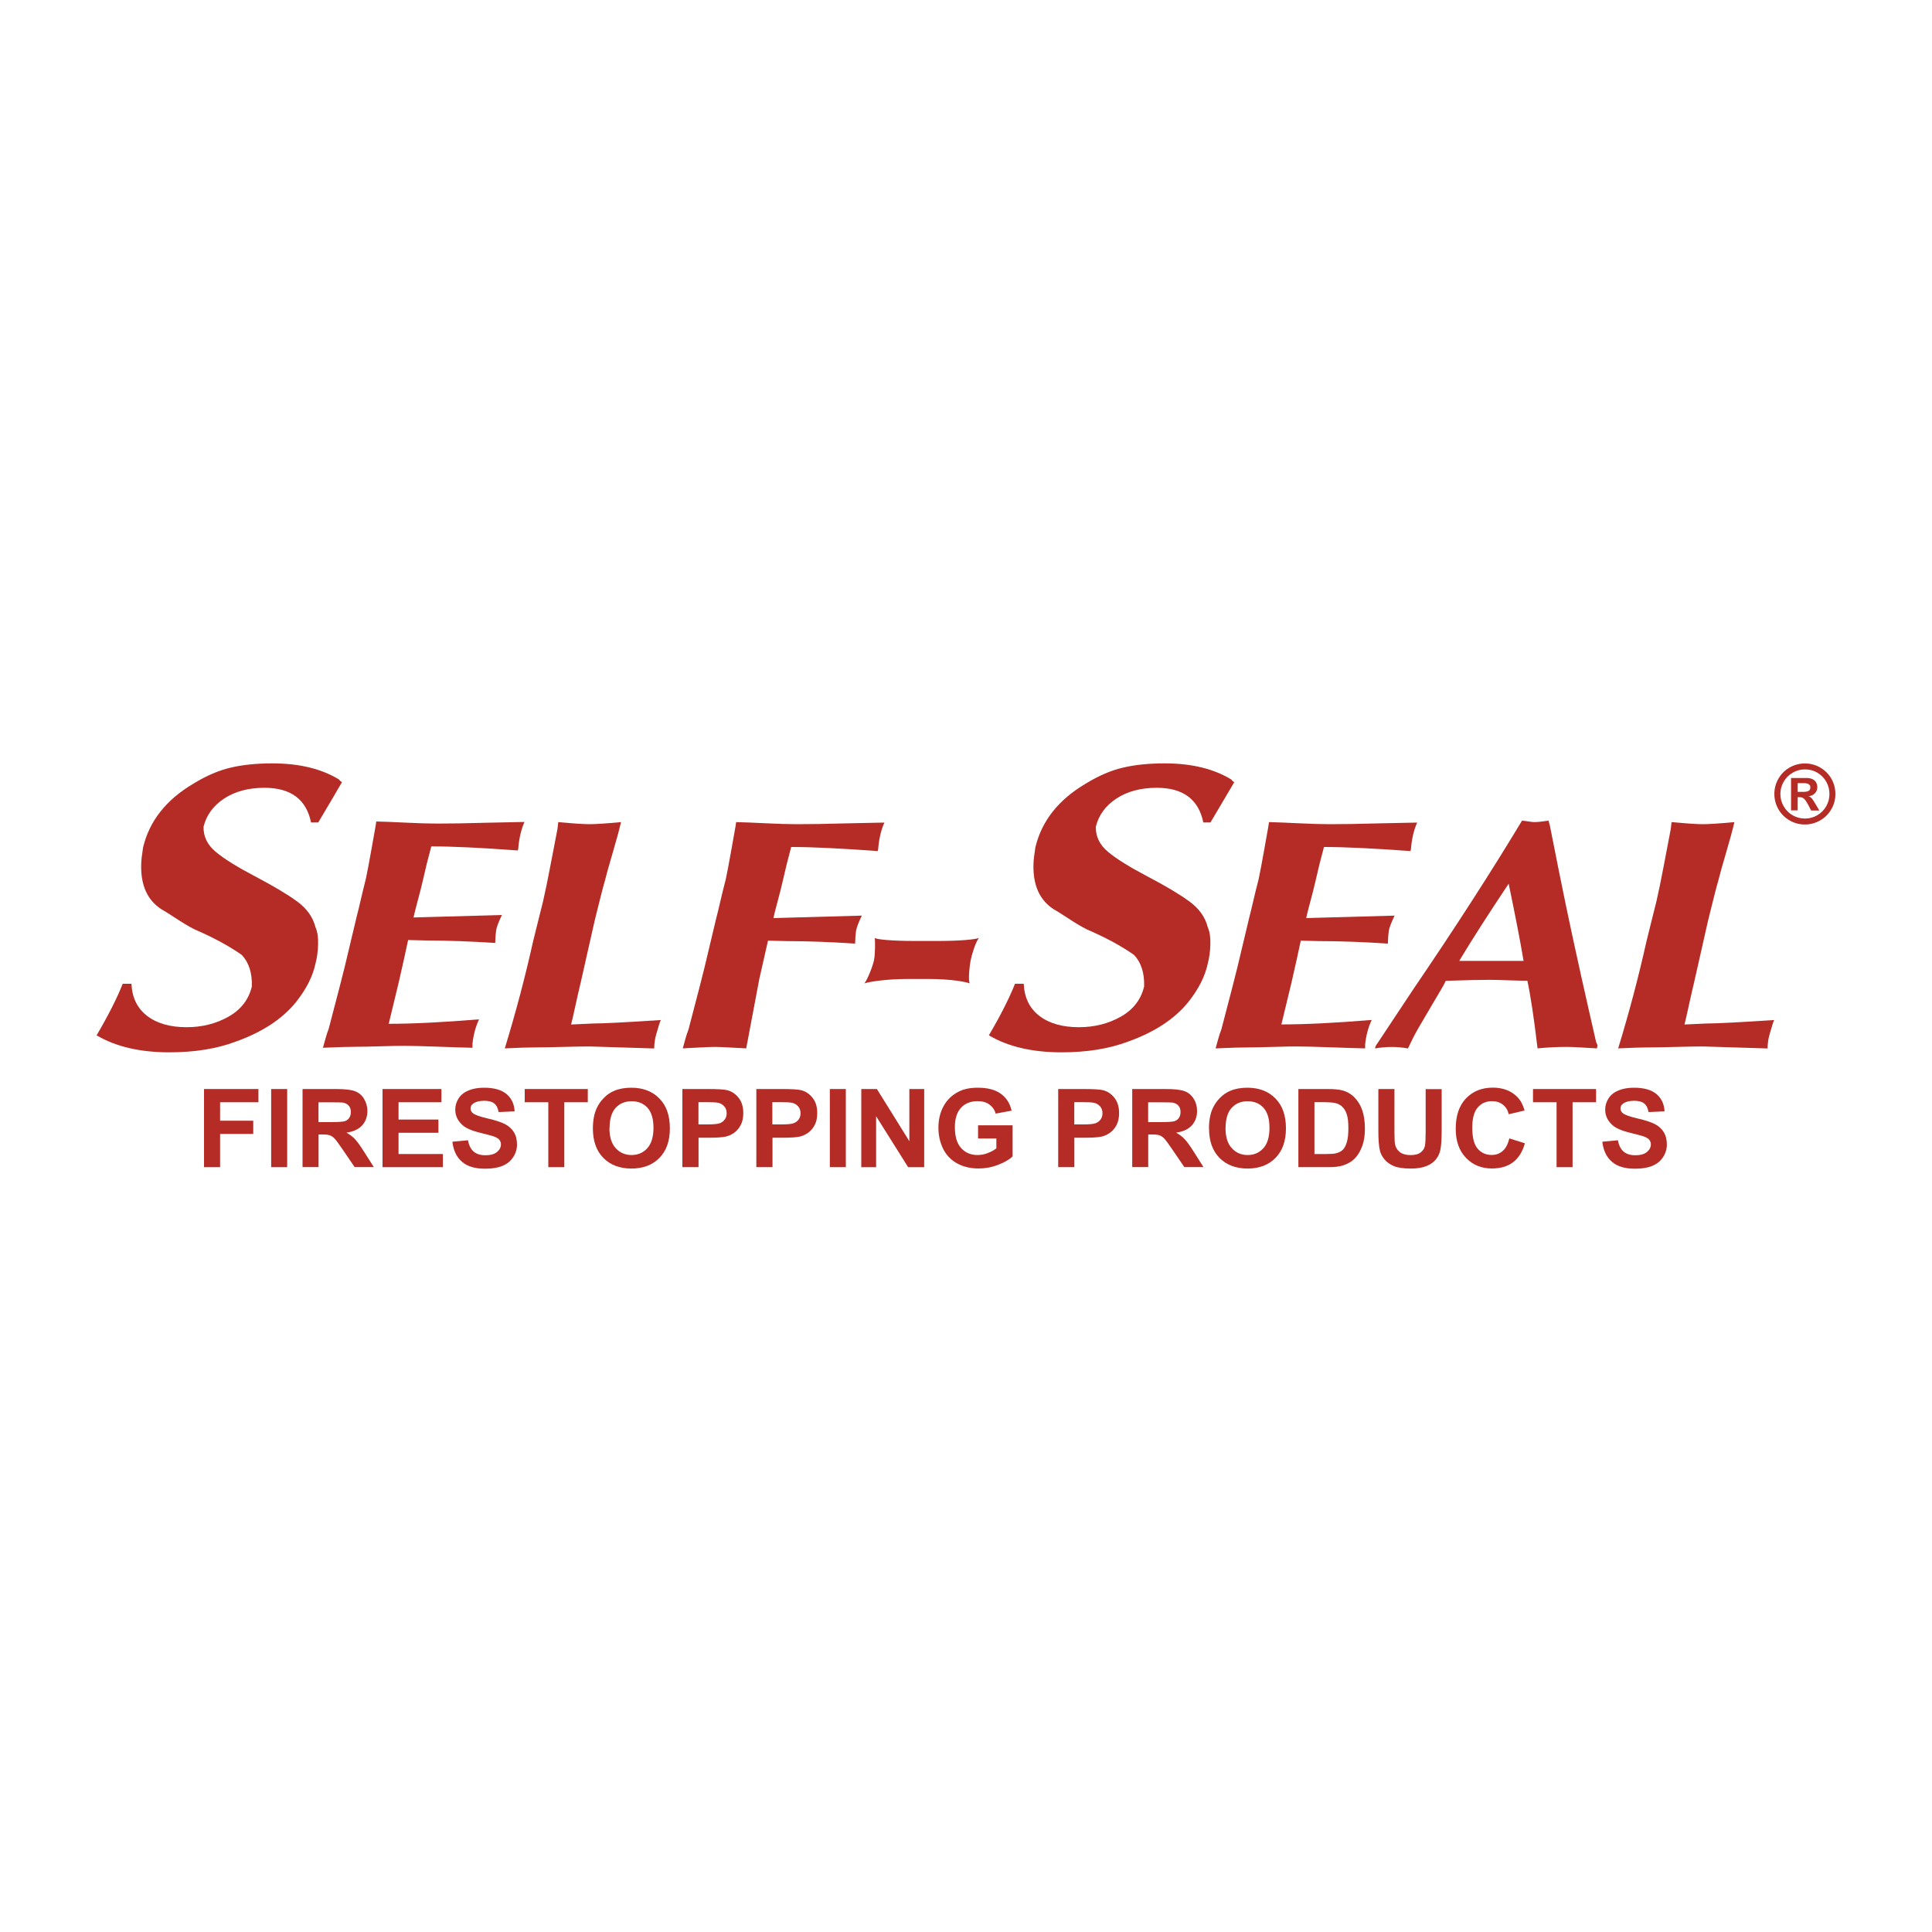 <svg viewBox="0 0 250 250" xmlns:xlink="http://www.w3.org/1999/xlink" xmlns="http://www.w3.org/2000/svg" data-name="Layer 1" id="Layer_1">
  <defs>
    <style>
      .cls-1 {
        fill: none;
      }

      .cls-2 {
        clip-path: url(#clippath-1);
      }

      .cls-3 {
        fill: #b42c25;
      }

      .cls-4 {
        clip-path: url(#clippath);
      }
    </style>
    <clipPath id="clippath">
      <rect height="52.42" width="225" y="98.79" x="12.5" class="cls-1"></rect>
    </clipPath>
    <clipPath id="clippath-1">
      <rect height="52.42" width="225" y="98.79" x="12.5" class="cls-1"></rect>
    </clipPath>
  </defs>
  <g id="Self-Seal">
    <g class="cls-4">
      <polygon points="26.4 140.92 26.4 151.03 28.48 151.03 28.48 146.73 32.77 146.73 32.77 145.02 28.48 145.02 28.48 142.63 33.44 142.63 33.44 140.92 26.4 140.92" class="cls-3"></polygon>
      <rect height="10.11" width="2.07" y="140.92" x="35.09" class="cls-3"></rect>
      <g class="cls-2">
        <path d="M39.15,151.03v-10.11h4.36c1.1,0,1.89.09,2.39.27.5.18.9.5,1.19.97s.45,1,.45,1.59c0,.76-.23,1.38-.68,1.88-.45.49-1.13.81-2.03.93.45.26.82.54,1.11.85.29.31.69.86,1.18,1.64l1.25,1.97h-2.48l-1.5-2.2c-.53-.79-.9-1.28-1.09-1.49-.2-.2-.4-.34-.62-.42-.22-.08-.57-.11-1.04-.11h-.42v4.22h-2.07ZM41.22,145.2h1.53c.99,0,1.62-.04,1.86-.12.25-.08.44-.22.58-.43.14-.2.21-.46.21-.76,0-.34-.09-.62-.28-.82-.18-.21-.44-.34-.78-.4-.17-.02-.67-.03-1.51-.03h-1.62v2.57Z" class="cls-3"></path>
        <polygon points="49.5 151.03 49.5 140.92 57.12 140.92 57.12 142.63 51.57 142.63 51.57 144.87 56.73 144.87 56.73 146.58 51.57 146.58 51.57 149.33 57.31 149.33 57.31 151.03 49.5 151.03" class="cls-3"></polygon>
        <path d="M58.54,147.74l2.02-.19c.12.67.37,1.16.74,1.47.37.31.87.47,1.5.47.67,0,1.17-.14,1.51-.42.34-.28.51-.6.51-.98,0-.24-.07-.44-.21-.61-.14-.17-.39-.31-.75-.44-.24-.08-.8-.23-1.66-.44-1.11-.27-1.89-.6-2.34-1-.63-.56-.95-1.23-.95-2.03,0-.52.15-1,.44-1.45.3-.45.72-.79,1.28-1.02.56-.23,1.23-.35,2.02-.35,1.29,0,2.26.28,2.91.83.65.56.99,1.3,1.03,2.23l-2.07.09c-.09-.52-.28-.89-.57-1.12-.29-.23-.73-.34-1.31-.34s-1.07.12-1.42.37c-.22.16-.33.37-.33.63,0,.24.1.44.31.61.26.22.9.44,1.91.68,1.01.23,1.75.48,2.24.73.48.25.86.59,1.14,1.03.27.43.41.97.41,1.61,0,.58-.16,1.12-.49,1.63-.33.51-.79.88-1.39,1.13-.6.25-1.34.37-2.24.37-1.3,0-2.3-.29-2.99-.89-.7-.59-1.11-1.45-1.25-2.58" class="cls-3"></path>
        <polygon points="70.95 151.03 70.95 142.63 67.9 142.63 67.9 140.92 76.06 140.92 76.06 142.63 73.02 142.63 73.02 151.03 70.95 151.03" class="cls-3"></polygon>
        <path d="M76.72,146.04c0-1.03.16-1.89.47-2.59.23-.51.55-.98.96-1.39.4-.41.85-.71,1.33-.91.64-.27,1.38-.4,2.21-.4,1.51,0,2.72.46,3.63,1.39.91.92,1.36,2.21,1.36,3.86s-.45,2.91-1.35,3.83c-.9.92-2.11,1.38-3.62,1.38s-2.74-.46-3.64-1.38c-.9-.92-1.35-2.18-1.35-3.79M78.86,145.97c0,1.14.27,2.01.81,2.6.54.59,1.22.89,2.05.89s1.5-.29,2.04-.88c.53-.59.8-1.47.8-2.64s-.26-2.02-.77-2.59c-.52-.57-1.2-.85-2.06-.85s-1.54.29-2.07.86c-.52.58-.78,1.45-.78,2.61" class="cls-3"></path>
        <path d="M88.3,151.03v-10.11h3.33c1.26,0,2.08.05,2.47.15.59.15,1.08.48,1.48.99.4.51.6,1.16.6,1.97,0,.62-.11,1.14-.34,1.57-.23.42-.52.76-.87,1-.35.24-.71.4-1.08.48-.49.1-1.21.14-2.15.14h-1.35v3.81h-2.07ZM90.38,142.63v2.87h1.13c.82,0,1.36-.05,1.64-.16.28-.11.49-.27.65-.5.16-.23.23-.49.23-.79,0-.37-.11-.67-.33-.91-.22-.24-.5-.39-.83-.45-.25-.05-.75-.07-1.49-.07h-1Z" class="cls-3"></path>
        <path d="M97.87,151.03v-10.11h3.33c1.26,0,2.08.05,2.47.15.59.15,1.08.48,1.48.99.4.51.6,1.16.6,1.97,0,.62-.11,1.14-.34,1.57-.23.42-.52.76-.87,1-.35.24-.71.4-1.08.48-.49.1-1.21.14-2.15.14h-1.35v3.81h-2.07ZM99.94,142.63v2.87h1.13c.82,0,1.36-.05,1.64-.16.28-.11.49-.27.65-.5.16-.23.23-.49.23-.79,0-.37-.11-.67-.33-.91-.22-.24-.5-.39-.83-.45-.25-.05-.75-.07-1.49-.07h-1Z" class="cls-3"></path>
        <rect height="10.11" width="2.07" y="140.92" x="107.38" class="cls-3"></rect>
        <polygon points="111.45 151.03 111.45 140.92 113.47 140.92 117.67 147.67 117.67 140.92 119.59 140.92 119.59 151.03 117.51 151.03 113.37 144.44 113.37 151.03 111.45 151.03" class="cls-3"></polygon>
        <path d="M126.56,147.31v-1.7h4.47v4.03c-.43.41-1.06.78-1.89,1.09-.82.32-1.66.47-2.5.47-1.07,0-2.01-.22-2.81-.67-.8-.44-1.4-1.08-1.8-1.9-.4-.83-.6-1.72-.6-2.69,0-1.05.22-1.99.67-2.81.45-.82,1.1-1.45,1.97-1.88.66-.34,1.48-.5,2.46-.5,1.27,0,2.27.26,2.99.79.72.53,1.18,1.25,1.38,2.18l-2.06.38c-.14-.5-.42-.89-.82-1.18-.4-.29-.9-.43-1.5-.43-.91,0-1.63.28-2.16.85-.53.57-.8,1.4-.8,2.52,0,1.2.27,2.1.81,2.7.54.6,1.25.9,2.13.9.43,0,.87-.08,1.31-.25.44-.17.81-.37,1.12-.61v-1.28h-2.37Z" class="cls-3"></path>
        <path d="M136.93,151.03v-10.11h3.33c1.26,0,2.08.05,2.47.15.59.15,1.08.48,1.48.99.4.51.6,1.16.6,1.97,0,.62-.11,1.14-.34,1.57-.23.42-.52.76-.87,1-.35.24-.71.4-1.08.48-.49.1-1.21.14-2.15.14h-1.35v3.81h-2.07ZM139.01,142.63v2.87h1.13c.82,0,1.36-.05,1.64-.16.28-.11.49-.27.65-.5.16-.23.23-.49.23-.79,0-.37-.11-.67-.33-.91-.22-.24-.5-.39-.83-.45-.25-.05-.75-.07-1.49-.07h-1Z" class="cls-3"></path>
        <path d="M146.51,151.03v-10.11h4.36c1.1,0,1.9.09,2.39.27.5.18.9.5,1.19.97.3.46.45,1,.45,1.59,0,.76-.23,1.38-.68,1.88-.45.49-1.13.81-2.03.93.45.26.82.54,1.11.85.29.31.69.86,1.18,1.64l1.25,1.97h-2.48l-1.5-2.2c-.53-.79-.9-1.28-1.09-1.49-.2-.2-.4-.34-.62-.42-.22-.08-.57-.11-1.04-.11h-.42v4.22h-2.07ZM148.58,145.2h1.53c.99,0,1.62-.04,1.86-.12.25-.08.44-.22.58-.43.14-.2.21-.46.21-.76,0-.34-.09-.62-.28-.82-.18-.21-.44-.34-.78-.4-.17-.02-.67-.03-1.51-.03h-1.62v2.57Z" class="cls-3"></path>
        <path d="M156.44,146.04c0-1.03.16-1.89.47-2.59.23-.51.55-.98.96-1.39.4-.41.85-.71,1.33-.91.64-.27,1.38-.4,2.21-.4,1.51,0,2.72.46,3.63,1.39.91.92,1.36,2.21,1.36,3.86s-.45,2.91-1.35,3.83c-.9.92-2.11,1.38-3.61,1.38s-2.74-.46-3.64-1.38c-.9-.92-1.35-2.18-1.35-3.79M158.58,145.97c0,1.14.27,2.01.81,2.6.54.59,1.22.89,2.05.89s1.5-.29,2.04-.88c.53-.59.79-1.47.79-2.64s-.26-2.02-.77-2.59c-.52-.57-1.2-.85-2.06-.85s-1.54.29-2.07.86c-.52.58-.78,1.45-.78,2.61" class="cls-3"></path>
        <path d="M168.01,140.92h3.79c.86,0,1.51.06,1.95.19.6.17,1.12.48,1.55.93.43.45.76.99.98,1.64.22.65.34,1.44.34,2.39,0,.83-.11,1.55-.32,2.15-.26.74-.62,1.33-1.1,1.79-.36.34-.85.61-1.46.81-.46.14-1.07.21-1.83.21h-3.9v-10.11ZM170.09,142.63v6.7h1.55c.58,0,1-.03,1.25-.1.34-.08.62-.22.84-.42.22-.2.4-.52.54-.98.14-.45.21-1.07.21-1.85s-.07-1.38-.21-1.8-.34-.74-.59-.98c-.25-.24-.57-.39-.96-.48-.29-.06-.86-.1-1.7-.1h-.93Z" class="cls-3"></path>
        <path d="M178.37,140.92h2.07v5.48c0,.87.03,1.43.08,1.69.09.41.3.75.63,1,.33.25.79.38,1.37.38s1.03-.12,1.33-.36c.3-.24.48-.53.54-.87.06-.35.09-.92.09-1.72v-5.59h2.07v5.31c0,1.21-.06,2.07-.17,2.57-.11.5-.32.92-.62,1.27-.3.35-.7.62-1.21.82-.5.2-1.16.31-1.98.31-.98,0-1.72-.11-2.23-.33-.51-.22-.91-.51-1.2-.87-.29-.36-.49-.73-.58-1.12-.14-.58-.2-1.43-.2-2.57v-5.39Z" class="cls-3"></path>
        <path d="M195.31,147.31l2.01.63c-.31,1.1-.82,1.92-1.54,2.46-.72.54-1.63.8-2.73.8-1.36,0-2.48-.46-3.36-1.38-.88-.92-1.32-2.17-1.32-3.76,0-1.68.44-2.99,1.32-3.92s2.04-1.4,3.48-1.4c1.26,0,2.28.37,3.06,1.1.47.43.82,1.05,1.05,1.86l-2.05.48c-.12-.52-.37-.94-.76-1.24-.39-.3-.85-.45-1.4-.45-.76,0-1.38.27-1.85.81-.47.54-.71,1.41-.71,2.61,0,1.28.23,2.19.7,2.73.47.54,1.07.81,1.82.81.55,0,1.02-.17,1.42-.52.4-.34.68-.89.86-1.63" class="cls-3"></path>
        <polygon points="201.42 151.03 201.42 142.63 198.37 142.63 198.37 140.92 206.53 140.92 206.53 142.63 203.49 142.63 203.49 151.03 201.42 151.03" class="cls-3"></polygon>
        <path d="M207.34,147.74l2.02-.19c.12.67.37,1.16.74,1.47.37.31.87.47,1.5.47.67,0,1.17-.14,1.51-.42.34-.28.51-.6.51-.98,0-.24-.07-.44-.21-.61-.14-.17-.39-.31-.75-.44-.24-.08-.8-.23-1.66-.44-1.11-.27-1.89-.6-2.34-1-.63-.56-.95-1.23-.95-2.03,0-.52.15-1,.44-1.45.3-.45.72-.79,1.28-1.02.56-.23,1.23-.35,2.02-.35,1.29,0,2.26.28,2.91.83.65.56.99,1.3,1.03,2.23l-2.07.09c-.09-.52-.28-.89-.57-1.12-.29-.23-.73-.34-1.31-.34s-1.07.12-1.42.37c-.22.16-.33.37-.33.63,0,.24.1.44.31.61.26.22.9.44,1.91.68,1.01.23,1.76.48,2.24.73.48.25.86.59,1.13,1.03.27.43.41.97.41,1.61,0,.58-.16,1.12-.49,1.63-.33.51-.79.88-1.39,1.13-.6.25-1.34.37-2.23.37-1.3,0-2.3-.29-2.99-.89-.7-.59-1.11-1.45-1.25-2.58" class="cls-3"></path>
        <path d="M48.68,106.3c.92.02,2.2.07,3.83.15,1.63.08,2.99.12,4.07.12,1.69,0,3.69-.03,6.02-.1,2.32-.05,4.08-.09,5.27-.11-.4.89-.66,1.94-.78,3.16,0,.21-.04.39-.09.53-4.74-.35-8.47-.53-11.19-.53-.4,1.46-.77,2.95-1.11,4.48-.16.7-.37,1.53-.63,2.49-.26.96-.45,1.71-.56,2.23l11.44-.32c-.44.91-.69,1.57-.75,1.98-.06.4-.1.94-.12,1.64-3.24-.21-6.18-.32-8.82-.32-.25,0-.65-.01-1.2-.03-.55-.02-.97-.03-1.25-.03-.24,1.18-.65,3-1.21,5.46-.11.46-.55,2.25-1.3,5.38,3.08,0,6.98-.19,11.69-.58-.45.96-.73,2.01-.85,3.15v.53c-1.01-.02-2.5-.07-4.47-.14-1.97-.07-3.45-.11-4.44-.11-.67,0-1.68.02-3.02.06-1.34.04-2.33.06-2.98.06-.94,0-2.42.04-4.44.13.12-.45.25-.88.36-1.3.12-.42.24-.8.38-1.14,1.21-4.61,1.9-7.29,2.07-8.01.73-3.02,1.24-5.17,1.54-6.46.15-.57.32-1.27.51-2.1.19-.83.43-1.8.7-2.89.17-.78.41-2.07.73-3.86.32-1.79.49-2.77.52-2.92l.09-.59Z" class="cls-3"></path>
        <path d="M164.19,106.38c.92.02,2.2.07,3.83.15,1.63.08,2.98.12,4.07.12,1.69,0,3.69-.03,6.02-.1,2.32-.05,4.08-.09,5.27-.11-.4.89-.66,1.94-.78,3.16,0,.21-.04.39-.09.53-4.74-.35-8.47-.53-11.19-.53-.4,1.46-.77,2.95-1.11,4.48-.16.7-.37,1.53-.63,2.49-.26.96-.45,1.71-.56,2.23l11.44-.32c-.44.91-.68,1.57-.75,1.98-.06.4-.1.94-.12,1.64-3.24-.21-6.18-.32-8.82-.32-.25,0-.65-.01-1.2-.03-.55-.02-.97-.03-1.25-.03-.24,1.18-.65,3-1.21,5.46-.11.46-.55,2.25-1.3,5.38,3.08,0,6.98-.19,11.69-.58-.45.96-.73,2.01-.85,3.15v.53c-1.01-.02-2.5-.07-4.47-.14-1.97-.07-3.45-.11-4.44-.11-.67,0-1.68.02-3.02.06-1.34.04-2.33.06-2.98.06-.94,0-2.42.04-4.44.13.12-.45.25-.88.36-1.3.12-.42.24-.8.38-1.14,1.21-4.61,1.9-7.29,2.07-8.02.73-3.02,1.24-5.17,1.54-6.46.15-.57.32-1.27.51-2.1.19-.83.43-1.8.71-2.89.17-.78.41-2.07.73-3.86.32-1.79.49-2.77.52-2.92l.09-.59Z" class="cls-3"></path>
        <path d="M178.01,135.35l4.85-7.31c5.35-7.86,10.05-15.14,14.09-21.85.14.01.31.03.52.06.21.03.42.06.63.09.21.03.38.04.52.04.11,0,.29-.01.52-.03.23-.02.47-.05.72-.09.25-.04.42-.06.52-.07l.19.72c.81,4.13,1.5,7.57,2.07,10.3.57,2.74,1.22,5.74,1.95,9.03.73,3.28,1.38,6.14,1.94,8.57l.19.45-.08.4c-.43-.02-1.07-.06-1.91-.11-.84-.05-1.48-.08-1.93-.08-1.3,0-2.58.06-3.84.19-.47-3.97-.91-6.89-1.32-8.75-.57,0-1.4-.02-2.49-.06-1.09-.04-1.92-.06-2.47-.06-1.12,0-2.98.04-5.6.13l-.29.59c-.16.28-.62,1.07-1.41,2.39-.78,1.31-1.4,2.37-1.86,3.17-.46.8-.9,1.67-1.33,2.6-.69-.13-1.39-.19-2.09-.19s-1.46.06-2.17.19l.08-.32ZM188.82,124.34h8.33c-.41-2.45-1.05-5.78-1.93-9.99-2.61,3.91-4.66,7.11-6.17,9.61l-.23.39Z" class="cls-3"></path>
        <path d="M95.25,106.38c.92.02,2.2.07,3.83.15,1.63.08,2.98.12,4.07.12,1.69,0,3.69-.03,6.02-.1,2.32-.05,4.08-.09,5.27-.11-.4.89-.66,1.94-.78,3.16,0,.21-.04.39-.09.53-4.74-.35-8.47-.53-11.19-.53-.4,1.46-.77,2.95-1.11,4.48-.16.7-.37,1.53-.63,2.49-.26.96-.45,1.71-.56,2.23l11.44-.32c-.44.91-.68,1.57-.75,1.98-.06.4-.1.94-.12,1.64-3.24-.21-6.18-.32-8.82-.32-.25,0-.65-.01-1.2-.03-.55-.02-.97-.03-1.25-.03l-1.12,4.93-1.7,9.01c-.46-.02-1.14-.06-2.04-.11-.9-.05-1.57-.08-2.02-.08s-1.16.03-2.1.08c-.94.05-1.62.09-2.05.11.12-.45.25-.88.36-1.3.12-.42.24-.8.38-1.14,1.21-4.61,1.9-7.29,2.07-8.02.73-3.02,1.24-5.17,1.54-6.46.15-.57.32-1.27.51-2.1.19-.83.43-1.8.71-2.89.17-.78.41-2.07.73-3.86.32-1.79.49-2.77.52-2.92l.09-.59Z" class="cls-3"></path>
        <path d="M117.33,126.68c-2.68,0-4.96.38-5.47.57.43-.57,1.09-2.27,1.24-3.03.15-.76.15-2.27.1-2.84.28.19,2.28.38,5.12.38h3.07c2.83,0,4.76-.19,5.27-.38-.43.57-.89,2.08-1.05,2.84-.15.76-.34,2.46-.14,3.03-.43-.19-2.4-.57-5.24-.57h-2.91Z" class="cls-3"></path>
        <path d="M72.23,106.38c1.96.18,3.31.27,4.06.27s2.13-.09,4.07-.27c-.24,1.03-.6,2.36-1.08,3.98-.48,1.63-.83,2.87-1.04,3.73-.16.52-.59,2.19-1.28,5l-1.83,8.1c-.28,1.18-.52,2.22-.71,3.12-.19.9-.37,1.65-.52,2.26l2.85-.13c1.29,0,4.21-.15,8.76-.45-.1.18-.3.79-.59,1.83-.17.59-.26,1.2-.27,1.85l-8.37-.26c-.75,0-1.89.02-3.41.06-1.53.04-2.66.06-3.41.06-.94,0-2.32.04-4.14.13,1.39-4.54,2.62-9.17,3.67-13.88.14-.58.31-1.27.51-2.06.2-.8.46-1.82.77-3.08.3-1.32.61-2.82.93-4.51.32-1.69.63-3.32.94-4.88l.1-.87Z" class="cls-3"></path>
        <path d="M216.3,106.38c1.96.18,3.31.27,4.06.27s2.13-.09,4.07-.27c-.24,1.03-.6,2.36-1.08,3.98-.48,1.63-.83,2.87-1.04,3.73-.16.52-.59,2.19-1.28,5l-1.83,8.1c-.28,1.18-.52,2.22-.71,3.12-.19.9-.37,1.65-.52,2.26l2.85-.13c1.29,0,4.21-.15,8.76-.45-.1.18-.3.79-.59,1.83-.17.59-.26,1.2-.27,1.85l-8.37-.26c-.75,0-1.89.02-3.41.06-1.53.04-2.66.06-3.41.06-.94,0-2.32.04-4.14.13,1.39-4.54,2.62-9.17,3.67-13.88.14-.58.31-1.27.51-2.06.2-.8.46-1.82.77-3.08.3-1.32.61-2.82.93-4.51.32-1.69.63-3.32.93-4.88l.1-.87Z" class="cls-3"></path>
        <path d="M155.71,106.43c-.61-2.99-2.62-4.49-6.02-4.49-2.06,0-3.8.46-5.23,1.39-1.41.94-2.3,2.16-2.66,3.65-.03,1.26.49,2.34,1.58,3.25,1.08.91,2.8,1.97,5.14,3.2,2.34,1.23,4.14,2.3,5.39,3.22,1.25.91,2.05,2.03,2.38,3.35.25.57.36,1.3.33,2.18-.02.94-.14,1.78-.34,2.52-.34,1.61-1.17,3.27-2.51,4.96-1.78,2.2-4.38,3.9-7.79,5.12-2.46.93-5.33,1.39-8.62,1.39-3.78,0-6.92-.73-9.4-2.2,1.5-2.55,2.63-4.78,3.38-6.67h1.13c.08,1.79.75,3.17,2.02,4.15,1.27.98,2.98,1.47,5.12,1.47,2.01,0,3.83-.46,5.43-1.37,1.61-.91,2.61-2.22,3.01-3.91.05-1.75-.39-3.1-1.3-4.07-1.65-1.16-3.7-2.27-6.16-3.33-.67-.34-1.47-.82-2.4-1.43-.93-.61-1.55-1-1.87-1.17-1.8-1.18-2.66-3.1-2.59-5.78.01-.5.09-1.23.24-2.18.81-3.44,3-6.21,6.56-8.3,1.61-.99,3.19-1.67,4.74-2.04,1.55-.37,3.36-.56,5.44-.56,3.48,0,6.36.7,8.64,2.1.07.13.19.24.36.34-.34.57-.68,1.14-1.02,1.73-.34.58-.68,1.16-1.03,1.74-.35.58-.69,1.16-1.03,1.74h-.95Z" class="cls-3"></path>
        <path d="M40.25,106.43c-.61-2.99-2.62-4.49-6.02-4.49-2.06,0-3.8.46-5.23,1.39-1.41.94-2.3,2.16-2.66,3.65-.03,1.26.49,2.34,1.58,3.25,1.08.91,2.8,1.97,5.14,3.2,2.34,1.23,4.14,2.3,5.39,3.22,1.25.91,2.05,2.03,2.38,3.35.25.57.36,1.3.33,2.18-.02.94-.14,1.78-.34,2.52-.34,1.61-1.17,3.27-2.51,4.96-1.78,2.2-4.38,3.9-7.79,5.12-2.46.93-5.33,1.39-8.62,1.39-3.78,0-6.92-.73-9.4-2.2,1.5-2.55,2.63-4.78,3.38-6.67h1.13c.08,1.79.75,3.17,2.02,4.15,1.27.98,2.98,1.47,5.12,1.47,2.01,0,3.83-.46,5.43-1.37,1.61-.91,2.61-2.22,3.01-3.91.05-1.75-.39-3.1-1.3-4.07-1.65-1.16-3.7-2.27-6.16-3.33-.67-.34-1.47-.82-2.4-1.43-.93-.61-1.55-1-1.87-1.17-1.8-1.18-2.66-3.1-2.59-5.78.01-.5.09-1.23.24-2.18.81-3.44,3-6.21,6.56-8.3,1.61-.99,3.19-1.67,4.74-2.04,1.55-.37,3.36-.56,5.44-.56,3.48,0,6.36.7,8.64,2.1.07.13.19.24.36.34-.34.57-.68,1.14-1.01,1.73-.34.58-.68,1.16-1.03,1.74-.35.58-.69,1.16-1.03,1.74h-.95Z" class="cls-3"></path>
        <path d="M233.55,98.79c.54,0,1.05.1,1.53.3.48.2.9.49,1.27.85.37.37.65.79.85,1.27.2.48.3.99.3,1.53,0,.72-.18,1.38-.53,1.98-.35.61-.83,1.09-1.44,1.44-.61.35-1.27.53-1.98.53s-1.38-.18-1.98-.53c-.61-.35-1.09-.83-1.44-1.44-.35-.61-.53-1.27-.53-1.98s.18-1.38.53-1.98c.35-.61.83-1.09,1.44-1.44.61-.35,1.27-.53,1.98-.53M233.56,99.56c-.57,0-1.11.14-1.59.43-.49.28-.88.67-1.16,1.16-.29.49-.43,1.02-.43,1.59s.14,1.11.43,1.6c.29.49.67.88,1.16,1.16.49.28,1.02.42,1.59.42s1.11-.14,1.6-.43c.48-.28.87-.67,1.15-1.16.28-.49.42-1.02.42-1.59s-.14-1.11-.42-1.6c-.28-.49-.67-.87-1.15-1.16-.48-.28-1.02-.42-1.59-.42M232.62,104.86h-.86v-4.19h1.99c.31,0,.57.05.78.15.21.1.37.24.47.42.11.18.16.39.16.63,0,.3-.1.55-.3.77-.2.22-.48.35-.83.39.18.07.33.17.44.31.11.14.26.37.45.69l.5.85h-1.06l-.35-.68c-.16-.3-.3-.53-.41-.67-.11-.15-.23-.24-.34-.3-.11-.05-.25-.08-.42-.08h-.22v1.72ZM232.62,101.33v1.14h.69c.31,0,.54-.04.71-.12.16-.08.24-.24.24-.48,0-.17-.07-.3-.21-.39-.14-.1-.36-.14-.66-.14h-.77Z" class="cls-3"></path>
      </g>
    </g>
  </g>
</svg>